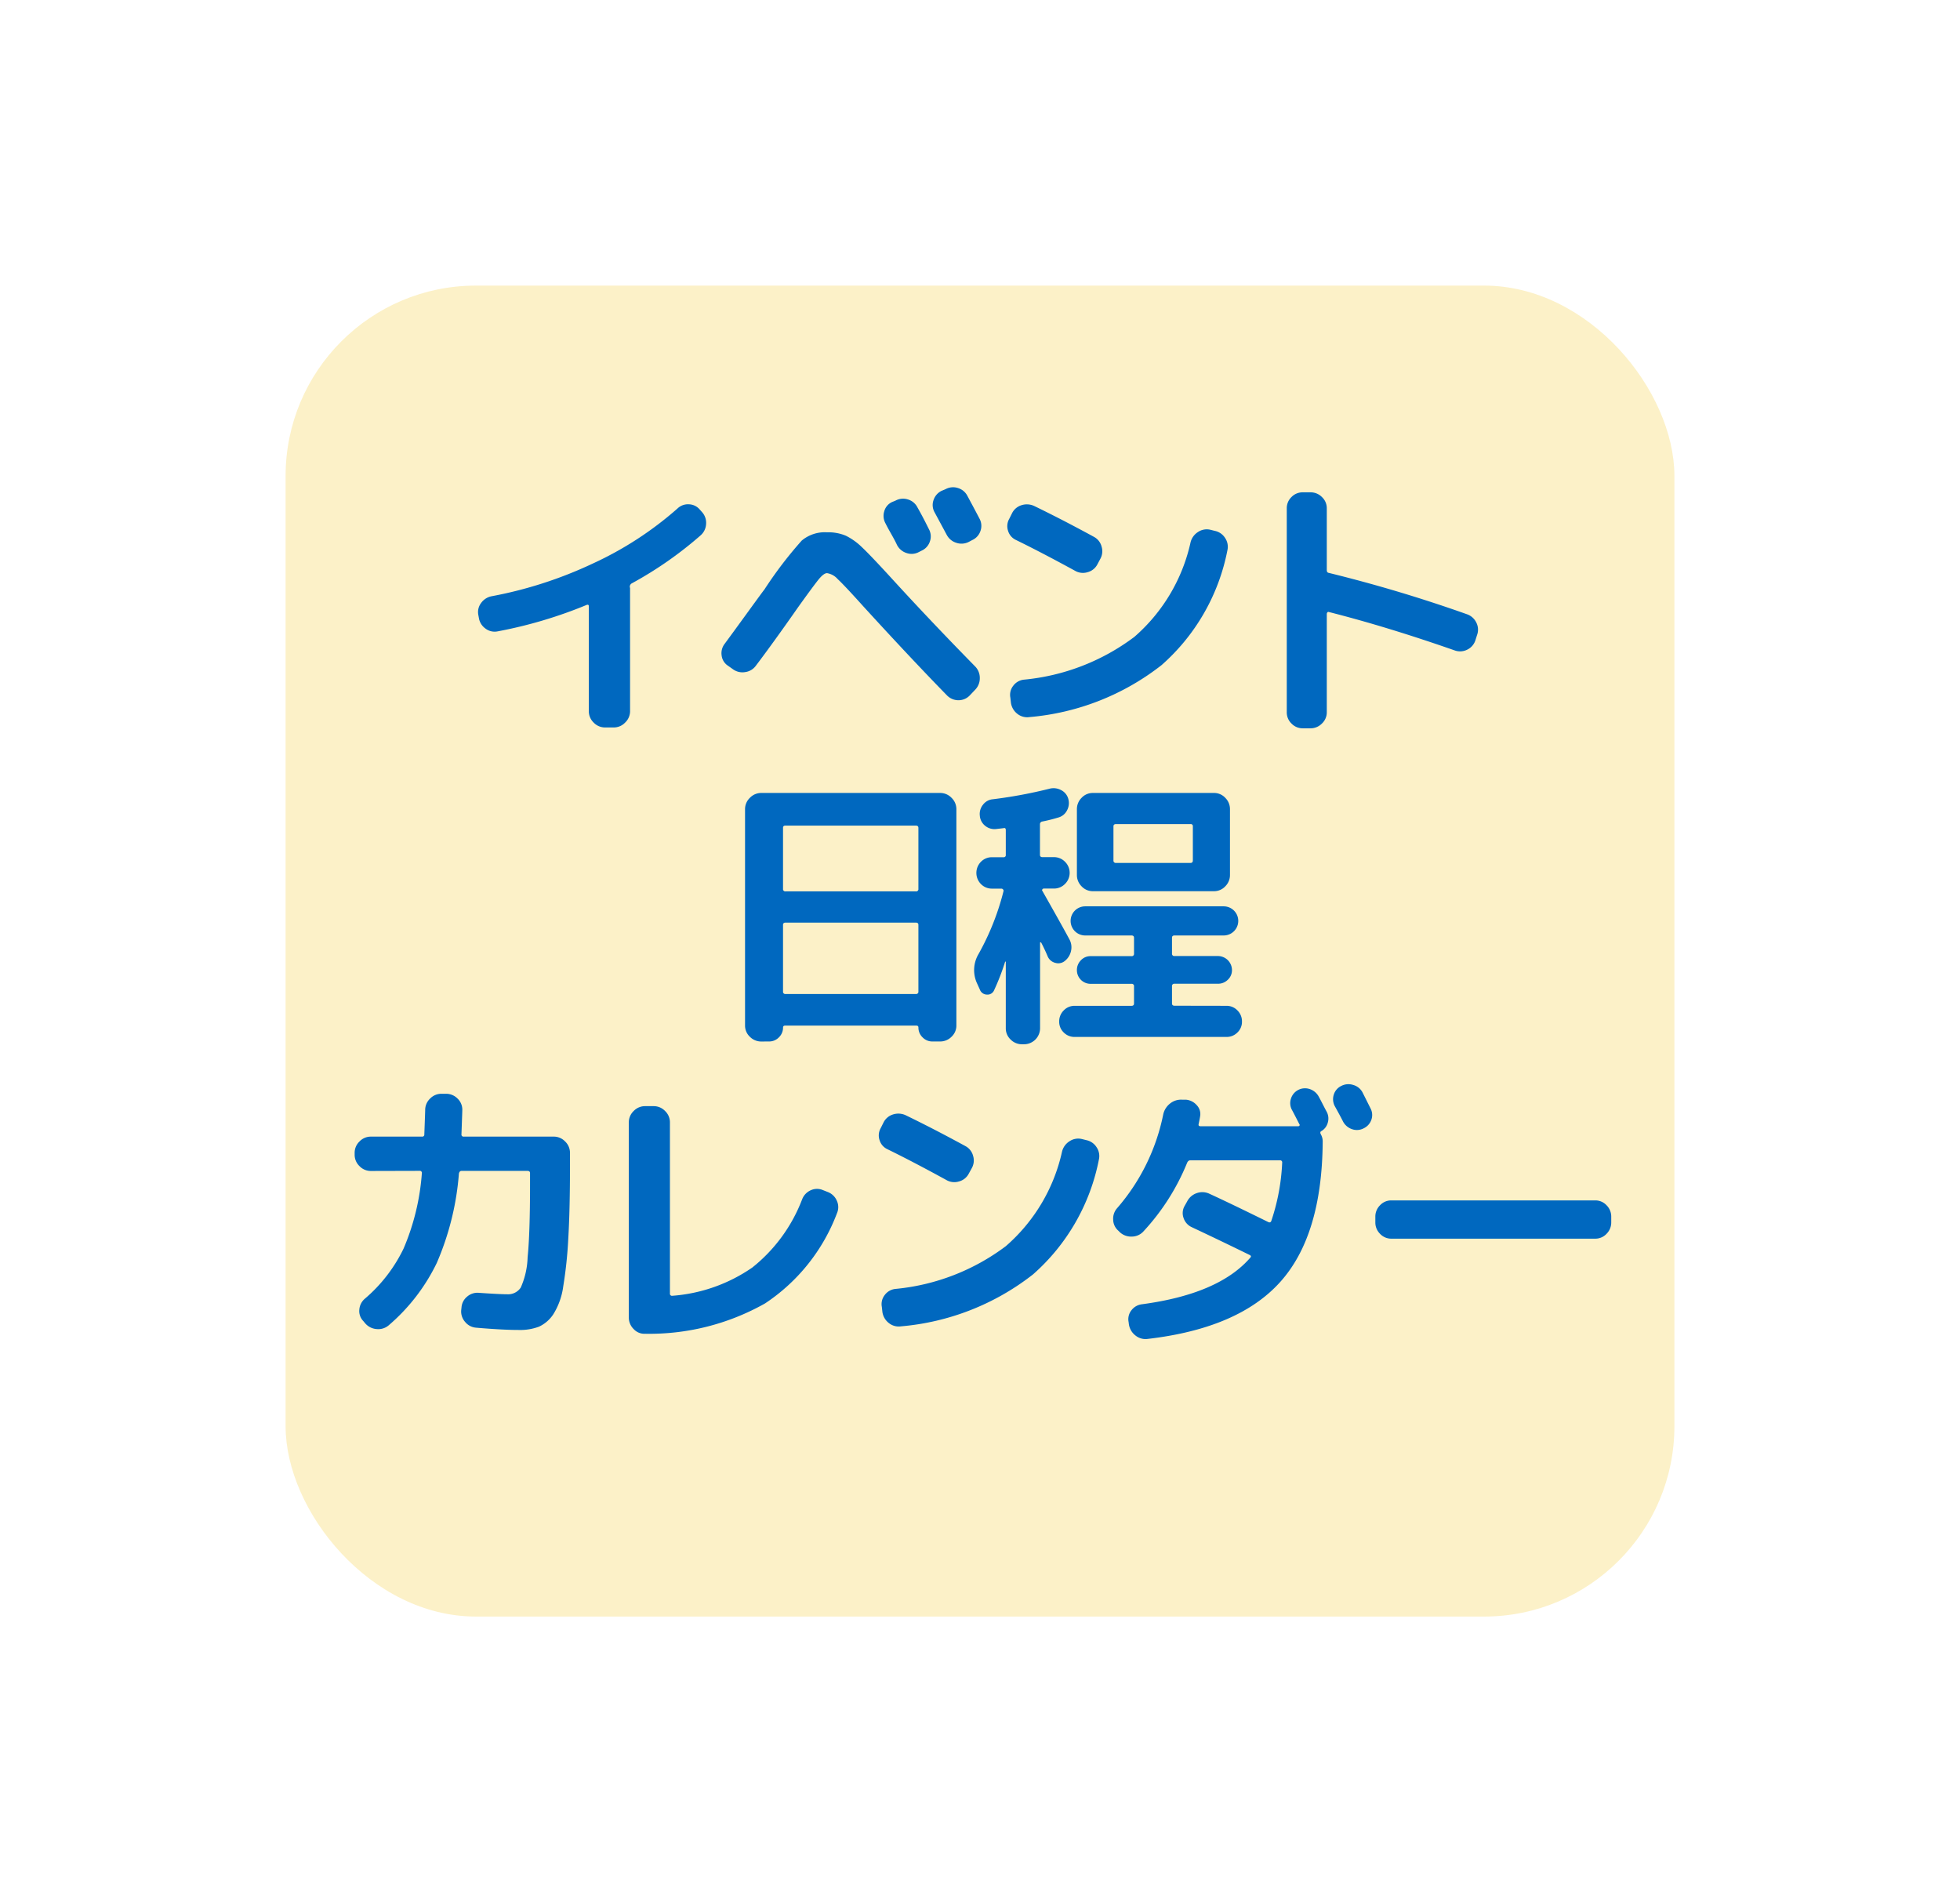 <svg xmlns="http://www.w3.org/2000/svg" width="102.945" height="99.906"><defs><filter id="a" x="0" y="0" width="102.945" height="99.906" filterUnits="userSpaceOnUse"><feOffset/><feGaussianBlur stdDeviation="5" result="blur"/><feFlood flood-opacity=".4"/><feComposite operator="in" in2="blur"/><feComposite in="SourceGraphic"/></filter></defs><g data-name="グループ 1106"><g filter="url(#a)"><rect data-name="長方形 351" width="72.945" height="69.906" rx="10" transform="translate(15 15)" fill="#fcf1c8"/></g><path data-name="パス 63437" d="M25.152 32.458l-.03-.165a.783.783 0 01.142-.615.878.878 0 01.548-.36 21.872 21.872 0 005.32-1.718 18.194 18.194 0 004.447-2.888.793.793 0 01.6-.225.775.775 0 01.57.27l.12.135a.835.835 0 01.217.63.844.844 0 01-.292.6 19.968 19.968 0 01-3.615 2.52.2.2 0 00-.1.18.123.123 0 00.007.037.123.123 0 01.007.037v6.45a.821.821 0 01-.261.607.821.821 0 01-.6.255h-.45a.821.821 0 01-.6-.255.821.821 0 01-.255-.6v-5.51q0-.105-.105-.075a23.589 23.589 0 01-4.695 1.395.793.793 0 01-.63-.15.847.847 0 01-.345-.555zm21.885-6.165a.826.826 0 01.652-.06.823.823 0 01.5.42q.285.5.6 1.14a.788.788 0 01.052.645.8.8 0 01-.427.48l-.15.075a.8.8 0 01-.653.052.851.851 0 01-.5-.427q-.09-.2-.3-.57t-.3-.555a.809.809 0 01-.068-.637.746.746 0 01.412-.488zm2.625-.6a.826.826 0 01.653-.06.823.823 0 01.5.42q.42.78.63 1.185a.788.788 0 01.053.645.8.8 0 01-.427.48l-.2.105a.844.844 0 01-.653.038.851.851 0 01-.5-.428l-.63-1.17a.771.771 0 01-.06-.63.823.823 0 01.42-.495zm-11.43 9.27a.743.743 0 01-.33-.54.8.8 0 01.165-.615q.42-.57 1.215-1.665t.87-1.185a21.18 21.18 0 011.957-2.565 1.888 1.888 0 011.328-.435 2.368 2.368 0 01.99.18 3.245 3.245 0 01.825.585q.435.405 1.575 1.65 2.04 2.235 4.395 4.635a.856.856 0 01.24.607.856.856 0 01-.24.608l-.285.3a.813.813 0 01-.592.255.838.838 0 01-.593-.24q-1.89-1.935-4.425-4.71-.99-1.1-1.327-1.41a.939.939 0 00-.562-.315q-.18 0-.472.368t-1.044 1.417q-1.3 1.86-2.22 3.075a.828.828 0 01-.57.338.842.842 0 01-.645-.158zm15.135-6.6a.77.77 0 01-.42-.48.771.771 0 01.06-.63l.15-.3a.823.823 0 01.5-.42.91.91 0 01.667.045q1.485.72 3.135 1.62a.807.807 0 01.4.51.824.824 0 01-.067.645l-.16.3a.807.807 0 01-.51.4.824.824 0 01-.65-.07q-1.755-.96-3.105-1.62zm10.44-.48a.833.833 0 01.54.375.821.821 0 01.12.645 10.773 10.773 0 01-3.458 6.03 13.05 13.05 0 01-6.937 2.73.828.828 0 01-.64-.173.894.894 0 01-.335-.577l-.03-.27a.771.771 0 01.15-.623.8.8 0 01.555-.322 11.434 11.434 0 005.805-2.245 9.2 9.2 0 002.955-4.97.892.892 0 01.39-.54.821.821 0 01.645-.12zm4.62 10.37a.808.808 0 01-.595-.252.808.808 0 01-.247-.593v-10.71a.808.808 0 01.247-.592.808.808 0 01.592-.248h.408a.833.833 0 01.6.248.8.8 0 01.255.592v3.24q0 .135.1.15a75.158 75.158 0 017.265 2.175.852.852 0 01.488.435.819.819 0 01.038.66l-.09.285a.828.828 0 01-.427.48.83.83 0 01-.638.045q-3.556-1.245-6.631-2.025a.063.063 0 00-.075.023.129.129 0 00-.03.082v5.16a.8.8 0 01-.255.593.833.833 0 01-.6.252zm-28.44 16.45a.833.833 0 01-.6-.248.8.8 0 01-.255-.592v-11.36a.821.821 0 01.255-.6.821.821 0 01.6-.255h9.39a.821.821 0 01.6.255.821.821 0 01.255.6v11.355a.8.8 0 01-.255.595.833.833 0 01-.6.248h-.405a.707.707 0 01-.517-.218.707.707 0 01-.217-.517q0-.1-.12-.1h-6.87q-.12 0-.12.1a.707.707 0 01-.217.517.707.707 0 01-.517.218zm1.14-11.22v3.2a.119.119 0 00.135.135h6.84a.119.119 0 00.135-.135v-3.2q0-.12-.135-.12h-6.84q-.135-.005-.135.115zm0 5.1v3.49a.119.119 0 00.135.135h6.84a.119.119 0 00.135-.135v-3.495q0-.12-.135-.12h-6.84q-.135 0-.135.12zm17.355-1.775h-1.08a.8.8 0 01-.593-.255.833.833 0 01-.247-.6v-3.45a.833.833 0 01.247-.6.8.8 0 01.593-.255h6.36a.8.8 0 01.592.255.833.833 0 01.248.6v3.45a.833.833 0 01-.248.6.8.8 0 01-.592.255zm0-3.4v1.78a.119.119 0 00.135.135h3.915q.12 0 .12-.135v-1.785a.106.106 0 00-.12-.12h-3.915q-.135 0-.135.12zm5.94 9.42a.779.779 0 01.57.24.8.8 0 01.24.585.772.772 0 01-.24.577.791.791 0 01-.57.233h-7.98a.791.791 0 01-.57-.233.772.772 0 01-.24-.577.8.8 0 01.24-.585.779.779 0 01.57-.24h2.985q.135 0 .135-.12v-.9a.119.119 0 00-.135-.135h-2.145a.717.717 0 01-.72-.72.719.719 0 01.21-.517.682.682 0 01.51-.217h2.145a.119.119 0 00.135-.135v-.831q0-.12-.135-.12h-2.43a.765.765 0 010-1.53h7.275a.765.765 0 010 1.53h-2.58q-.135 0-.135.12v.825a.119.119 0 00.135.135h2.28a.743.743 0 01.735.735.682.682 0 01-.217.51.719.719 0 01-.517.21h-2.281a.119.119 0 00-.135.135v.9q0 .12.135.12zm-12.96-.86l-.15-.33a1.657 1.657 0 01.075-1.515 13.435 13.435 0 001.32-3.315.091.091 0 00-.023-.09.107.107 0 00-.082-.045h-.5a.8.8 0 01-.58-.24.833.833 0 010-1.17.8.8 0 01.585-.24h.6a.106.106 0 00.12-.12v-1.305q0-.135-.12-.1l-.39.045a.768.768 0 01-.577-.173.747.747 0 01-.278-.537.769.769 0 01.17-.57.726.726 0 01.52-.285 24.412 24.412 0 002.98-.555.834.834 0 01.6.075.729.729 0 01.375.45.8.8 0 01-.06.608.727.727 0 01-.465.383 8.577 8.577 0 01-.84.21.142.142 0 00-.12.15v1.6q0 .12.135.12h.6a.8.8 0 01.577.24.815.815 0 010 1.17.8.8 0 01-.577.24h-.535a.088.088 0 00-.075.045q-.03.045 0 .075 1.065 1.879 1.425 2.554a.863.863 0 01.082.6.911.911 0 01-.322.525.539.539 0 01-.5.105.588.588 0 01-.4-.33q-.15-.36-.345-.735a.051.051 0 00-.037-.015q-.022 0-.022.015v4.5a.845.845 0 01-.84.84h-.106a.833.833 0 01-.6-.248.8.8 0 01-.255-.592v-3.495a.043.043 0 01-.03-.015 12.242 12.242 0 01-.585 1.515.374.374 0 01-.382.225.4.4 0 01-.368-.27zm-31.98 9.535a.821.821 0 01-.6-.255.821.821 0 01-.255-.6v-.095a.821.821 0 01.255-.6.821.821 0 01.6-.255h2.685a.106.106 0 00.12-.12q.045-1.215.045-1.275a.821.821 0 01.255-.6.821.821 0 01.6-.255h.24a.833.833 0 01.6.247.8.8 0 01.255.593q0 .075-.045 1.29a.106.106 0 00.12.12h4.725a.821.821 0 01.6.255.821.821 0 01.255.6v.69q0 2.31-.09 3.825a22.372 22.372 0 01-.263 2.49 3.68 3.68 0 01-.517 1.462 1.816 1.816 0 01-.758.66 2.813 2.813 0 01-1.072.173q-.84 0-2.235-.12a.823.823 0 01-.577-.307.826.826 0 01-.2-.623l.015-.135a.807.807 0 01.3-.57.816.816 0 01.615-.195q1.095.075 1.485.075a.794.794 0 00.712-.353 4.208 4.208 0 00.36-1.59q.127-1.237.127-3.817v-.6q0-.12-.135-.12h-3.465q-.1 0-.135.135a14.646 14.646 0 01-1.163 4.7 10.062 10.062 0 01-2.528 3.278.839.839 0 01-.63.195.872.872 0 01-.6-.3l-.1-.12a.746.746 0 01-.21-.6.828.828 0 01.285-.57 8.032 8.032 0 002.04-2.64 12.329 12.329 0 00.96-3.96.106.106 0 00-.12-.12zm14.4 8.55a.76.76 0 01-.6-.247.846.846 0 01-.255-.608V58.953a.821.821 0 01.255-.6.821.821 0 01.6-.255h.45a.821.821 0 01.6.255.821.821 0 01.255.6v8.985a.106.106 0 00.12.12 8.476 8.476 0 004.207-1.485 8.4 8.4 0 002.618-3.585.852.852 0 01.45-.472.784.784 0 01.645-.007l.255.1a.849.849 0 01.472.458.8.8 0 01.007.653 9.85 9.85 0 01-3.78 4.74 12.358 12.358 0 01-6.299 1.593zm12.735-9.69a.77.77 0 01-.42-.48.771.771 0 01.06-.63l.15-.3a.823.823 0 01.5-.42.91.91 0 01.668.045q1.485.72 3.135 1.62a.807.807 0 01.4.51.824.824 0 01-.068.645l-.165.3a.807.807 0 01-.51.4.824.824 0 01-.645-.067q-1.755-.963-3.105-1.623zm10.44-.48a.833.833 0 01.54.375.821.821 0 01.12.645 10.773 10.773 0 01-3.458 6.03 13.05 13.05 0 01-6.937 2.73.828.828 0 01-.637-.173.894.894 0 01-.338-.577l-.03-.27a.771.771 0 01.15-.623.8.8 0 01.555-.322 11.434 11.434 0 005.805-2.245 9.2 9.2 0 002.955-4.97.892.892 0 01.39-.54.821.821 0 01.645-.12zm13.485-.975q-.135-.27-.435-.81a.783.783 0 01-.052-.608.749.749 0 01.4-.457.81.81 0 01.63-.045.787.787 0 01.48.39l.218.435.2.4a.743.743 0 01.045.6.778.778 0 01-.405.45.76.76 0 01-.607.045.834.834 0 01-.474-.4zm-11.715 5.82l-.09-.09a.783.783 0 01-.27-.577.831.831 0 01.21-.608 10.738 10.738 0 002.415-4.9.99.99 0 01.353-.585.919.919 0 01.637-.21h.2a.844.844 0 01.578.292.673.673 0 01.172.593q-.015.105-.075.39-.03.12.1.12h5.13a.074.074 0 00.067-.037.05.05 0 00-.007-.068l-.18-.353q-.135-.263-.21-.4a.743.743 0 01-.052-.593.773.773 0 01.99-.5.834.834 0 01.472.4q.075.135.21.4t.21.4a.757.757 0 01.052.563.721.721 0 01-.337.443q-.09.045-.03.165a.769.769 0 01.1.42q-.04 4.9-2.23 7.338t-6.96 2.992a.835.835 0 01-.645-.18.912.912 0 01-.345-.59l-.015-.12a.75.75 0 01.15-.615.809.809 0 01.555-.315q4.035-.54 5.685-2.445.09-.09-.045-.15-1.425-.7-3.03-1.455a.8.8 0 01-.427-.48.751.751 0 01.052-.63l.135-.24a.881.881 0 01.5-.435.86.86 0 01.667.03q1.05.48 3.09 1.485.12.06.165-.06a11.117 11.117 0 00.57-3.06.106.106 0 00-.12-.12h-4.71q-.105 0-.165.135a11.856 11.856 0 01-2.28 3.585.826.826 0 01-.607.285.871.871 0 01-.635-.22zm14.25.33a.8.8 0 01-.593-.255.833.833 0 01-.247-.6v-.3a.833.833 0 01.247-.6.8.8 0 01.593-.255h10.71a.8.8 0 01.593.255.833.833 0 01.247.6v.3a.833.833 0 01-.247.6.8.8 0 01-.593.255z" fill="#0068bf"/></g></svg>